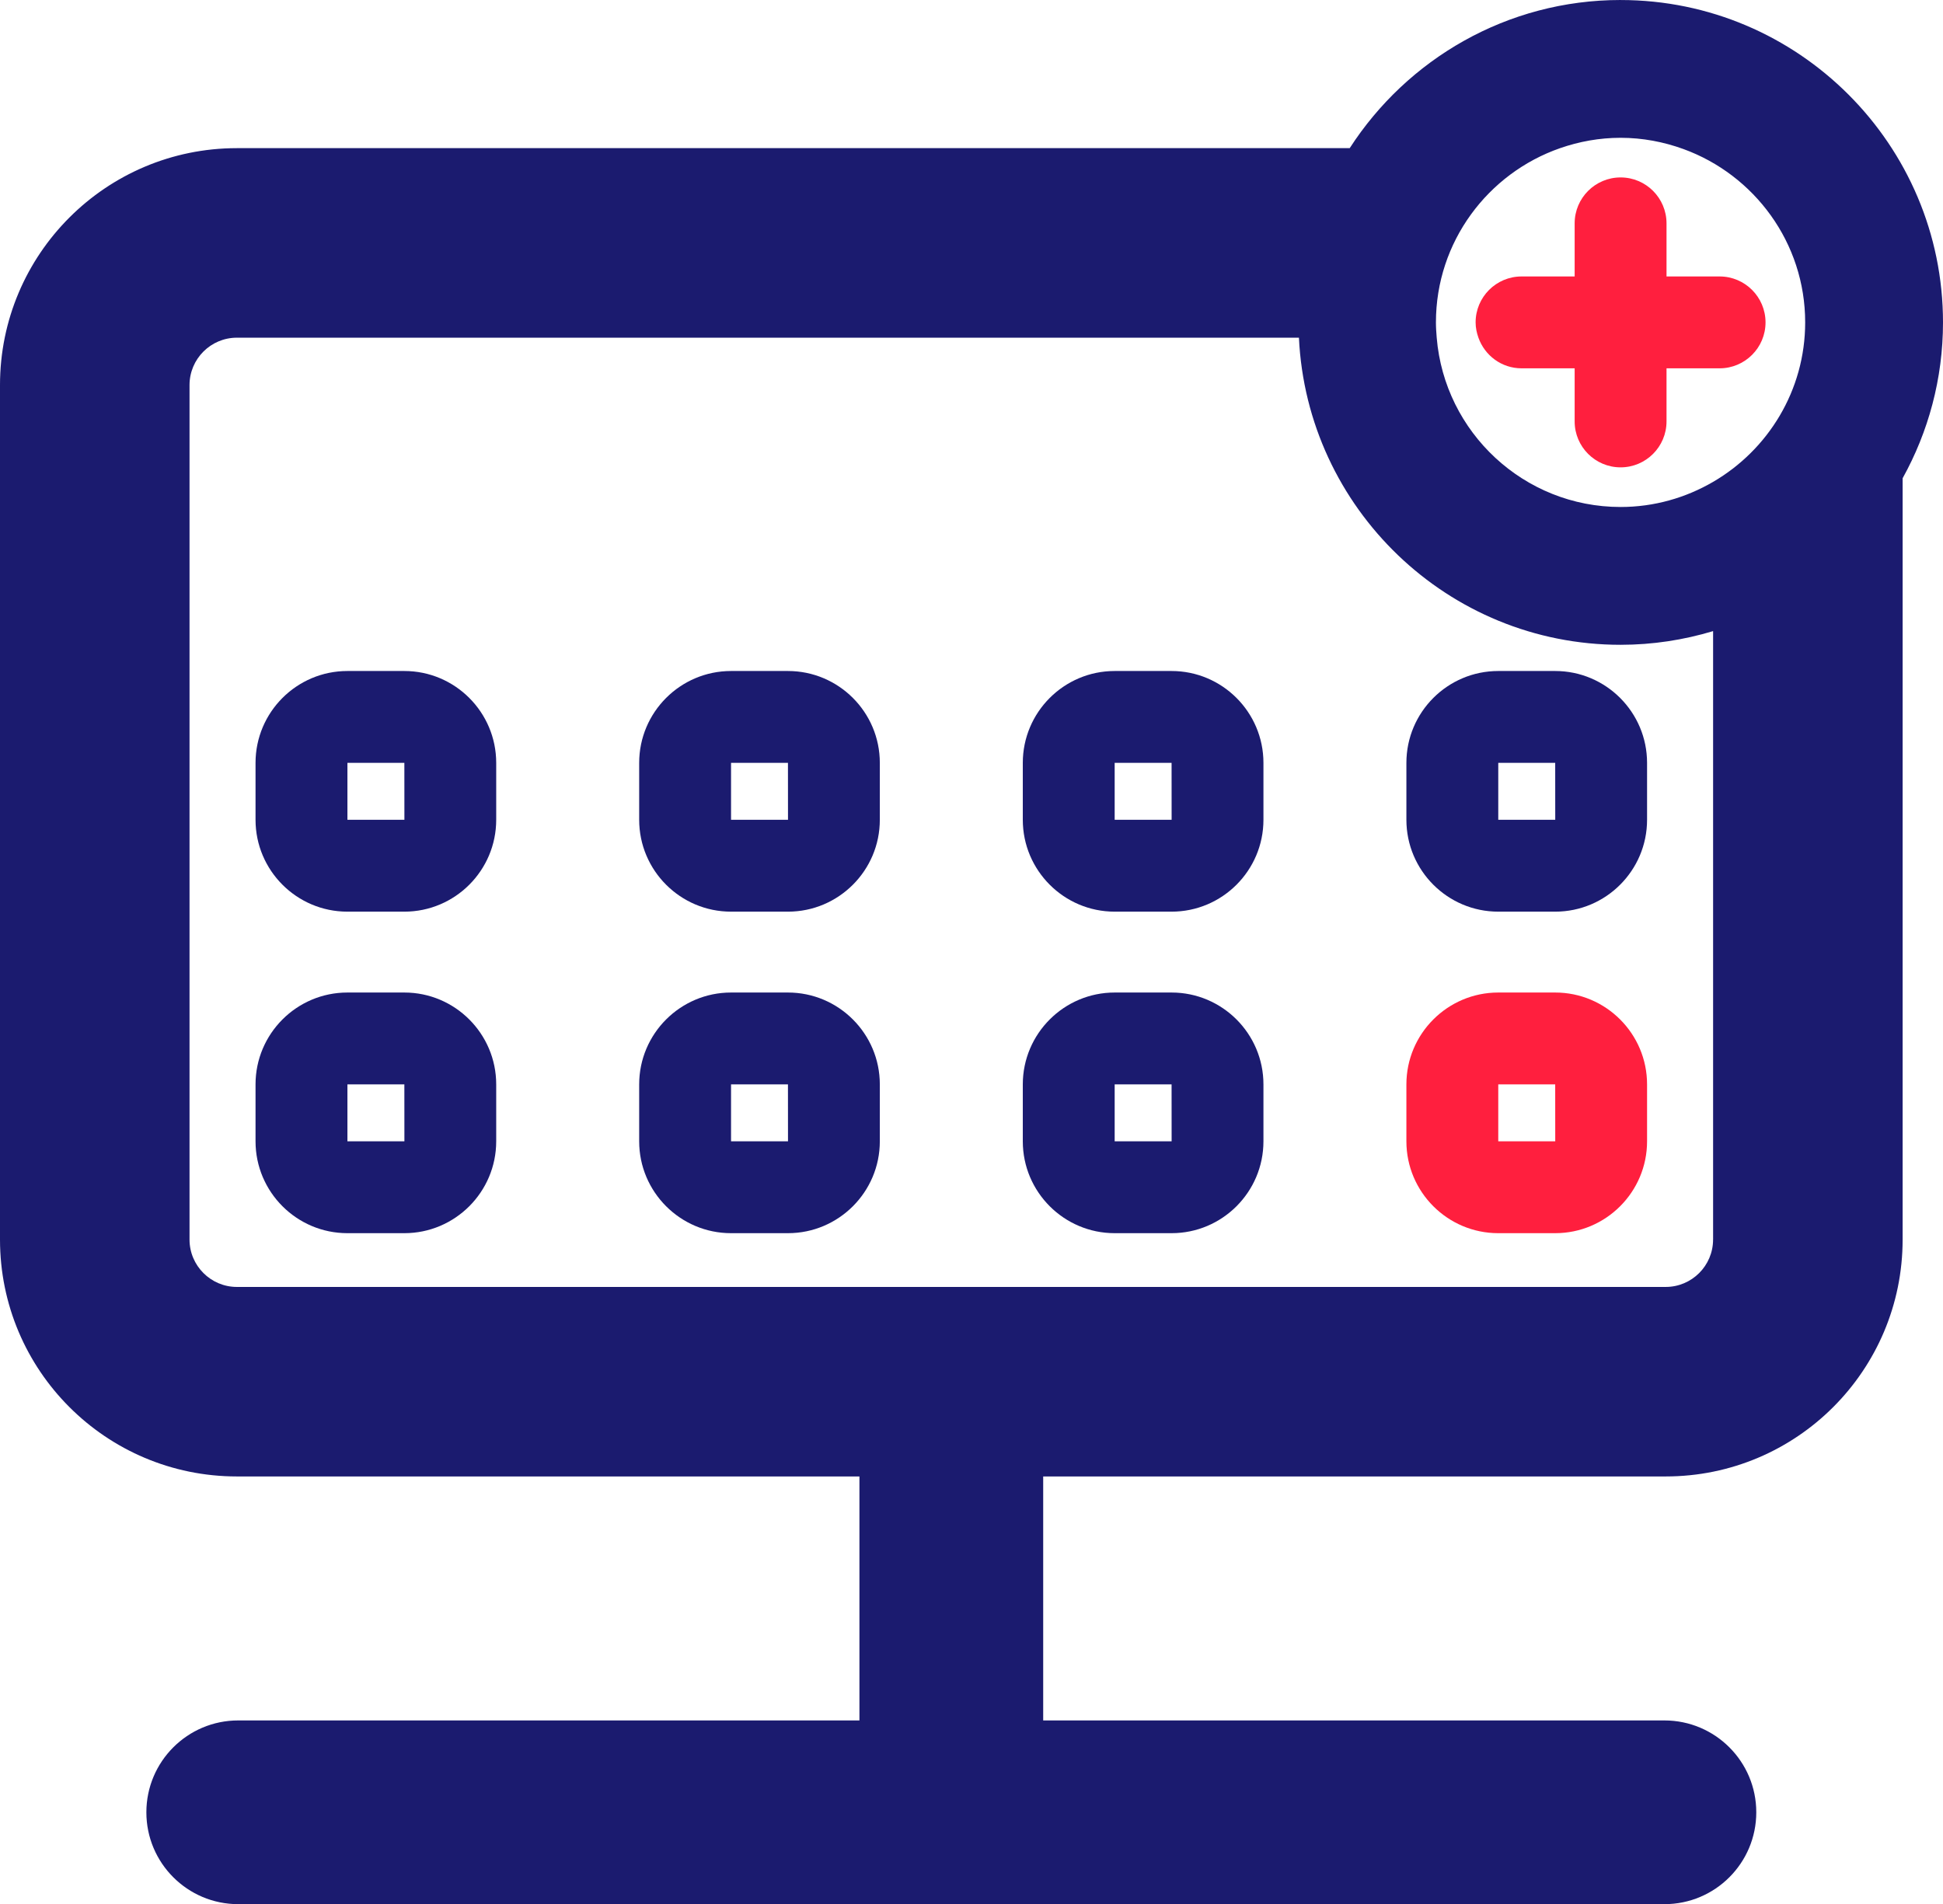 <?xml version="1.0" encoding="UTF-8"?><svg id="Layer_2" xmlns="http://www.w3.org/2000/svg" viewBox="0 0 84.599 82.914"><defs><style>.cls-1{fill:#1b1b6f;}.cls-1,.cls-2{stroke-width:0px;}.cls-2{fill:#ff1f3e;}</style></defs><g id="Icons"><path class="cls-1" d="M17.605,29.218h-2.479c-2.206,0-4,1.794-4,4v2.479c0,2.206,1.794,4,4,4h2.479c2.206,0,4-1.794,4-4v-2.479c0-2.206-1.794-4-4-4ZM15.127,35.696v-2.479h2.479l.002,2.479h-2.481Z"/><path class="cls-1" d="M34.308,29.218h-2.478c-2.206,0-4,1.794-4,4v2.479c0,2.206,1.794,4,4,4h2.478c2.206,0,4-1.794,4-4v-2.479c0-2.206-1.794-4-4-4ZM31.83,35.696v-2.479h2.478l.002,2.479h-2.48Z"/><path class="cls-1" d="M51.011,29.218h-2.478c-2.206,0-4,1.794-4,4v2.479c0,2.206,1.794,4,4,4h2.478c2.206,0,4-1.794,4-4v-2.479c0-2.206-1.794-4-4-4ZM48.533,35.696v-2.479h2.478l.002,2.479h-2.48Z"/><path class="cls-1" d="M67.714,29.218h-2.479c-2.206,0-4,1.794-4,4v2.479c0,2.206,1.794,4,4,4h2.479c2.206,0,4-1.794,4-4v-2.479c0-2.206-1.794-4-4-4ZM65.235,35.696v-2.479h2.479l.002,2.479h-2.481Z"/><path class="cls-1" d="M17.605,43.218h-2.479c-2.206,0-4,1.794-4,4v2.479c0,2.206,1.794,4,4,4h2.479c2.206,0,4-1.794,4-4v-2.479c0-2.206-1.794-4-4-4ZM15.127,49.696v-2.479h2.479l.002,2.479h-2.481Z"/><path class="cls-1" d="M34.308,43.218h-2.478c-2.206,0-4,1.794-4,4v2.479c0,2.206,1.794,4,4,4h2.478c2.206,0,4-1.794,4-4v-2.479c0-2.206-1.794-4-4-4ZM31.83,49.696v-2.479h2.478l.002,2.479h-2.48Z"/><path class="cls-1" d="M51.011,43.218h-2.478c-2.206,0-4,1.794-4,4v2.479c0,2.206,1.794,4,4,4h2.478c2.206,0,4-1.794,4-4v-2.479c0-2.206-1.794-4-4-4ZM48.533,49.696v-2.479h2.478l.002,2.479h-2.48Z"/><path class="cls-2" d="M67.714,43.218h-2.479c-2.206,0-4,1.794-4,4v2.479c0,2.206,1.794,4,4,4h2.479c2.206,0,4-1.794,4-4v-2.479c0-2.206-1.794-4-4-4ZM65.235,49.696v-2.479h2.479l.002,2.479h-2.481Z"/><path class="cls-1" d="M70.561,0c-4.945,0-9.292,2.577-11.794,6.451H10.315C4.618,6.451,0,11.07,0,16.767v37.208c0,5.697,4.618,10.315,10.315,10.315h27.105v10.624H10.373c-2.209,0-4,1.791-4,4s1.791,4,4,4h62.096c2.209,0,4-1.791,4-4s-1.791-4-4-4h-27.048v-10.624h27.105c5.697,0,10.315-4.618,10.315-10.315V20.825c1.117-2.013,1.758-4.326,1.758-6.786,0-7.74-6.297-14.038-14.038-14.038ZM74.588,53.975c0,1.138-.925,2.063-2.063,2.063H10.315c-1.138,0-2.063-.926-2.063-2.063V16.767c0-1.138.925-2.063,2.063-2.063h46.241c.351,7.43,6.489,13.373,14.005,13.373,1.4,0,2.751-.212,4.028-.596v26.494ZM74.588,20.983c-1.186.69-2.559,1.093-4.028,1.093-4.208,0-7.665-3.251-8.005-7.373-.018-.22-.034-.441-.034-.665,0-3.51,2.265-6.494,5.407-7.587.826-.287,1.709-.451,2.632-.451.962,0,1.882.179,2.738.49,3.086,1.123,5.3,4.078,5.3,7.548,0,2.964-1.617,5.552-4.01,6.945Z"/><path class="cls-2" d="M74.872,12.038h-2.311v-2.312c0-1.104-.896-2-2-2s-2,.896-2,2v2.312h-2.312c-1.104,0-2,.896-2,2,0,.235.048.456.122.665.275.776,1.008,1.335,1.878,1.335h2.312v2.312c0,1.104.896,2,2,2s2-.896,2-2v-2.312h2.311c1.104,0,2-.896,2-2s-.896-2-2-2Z"/></g></svg>